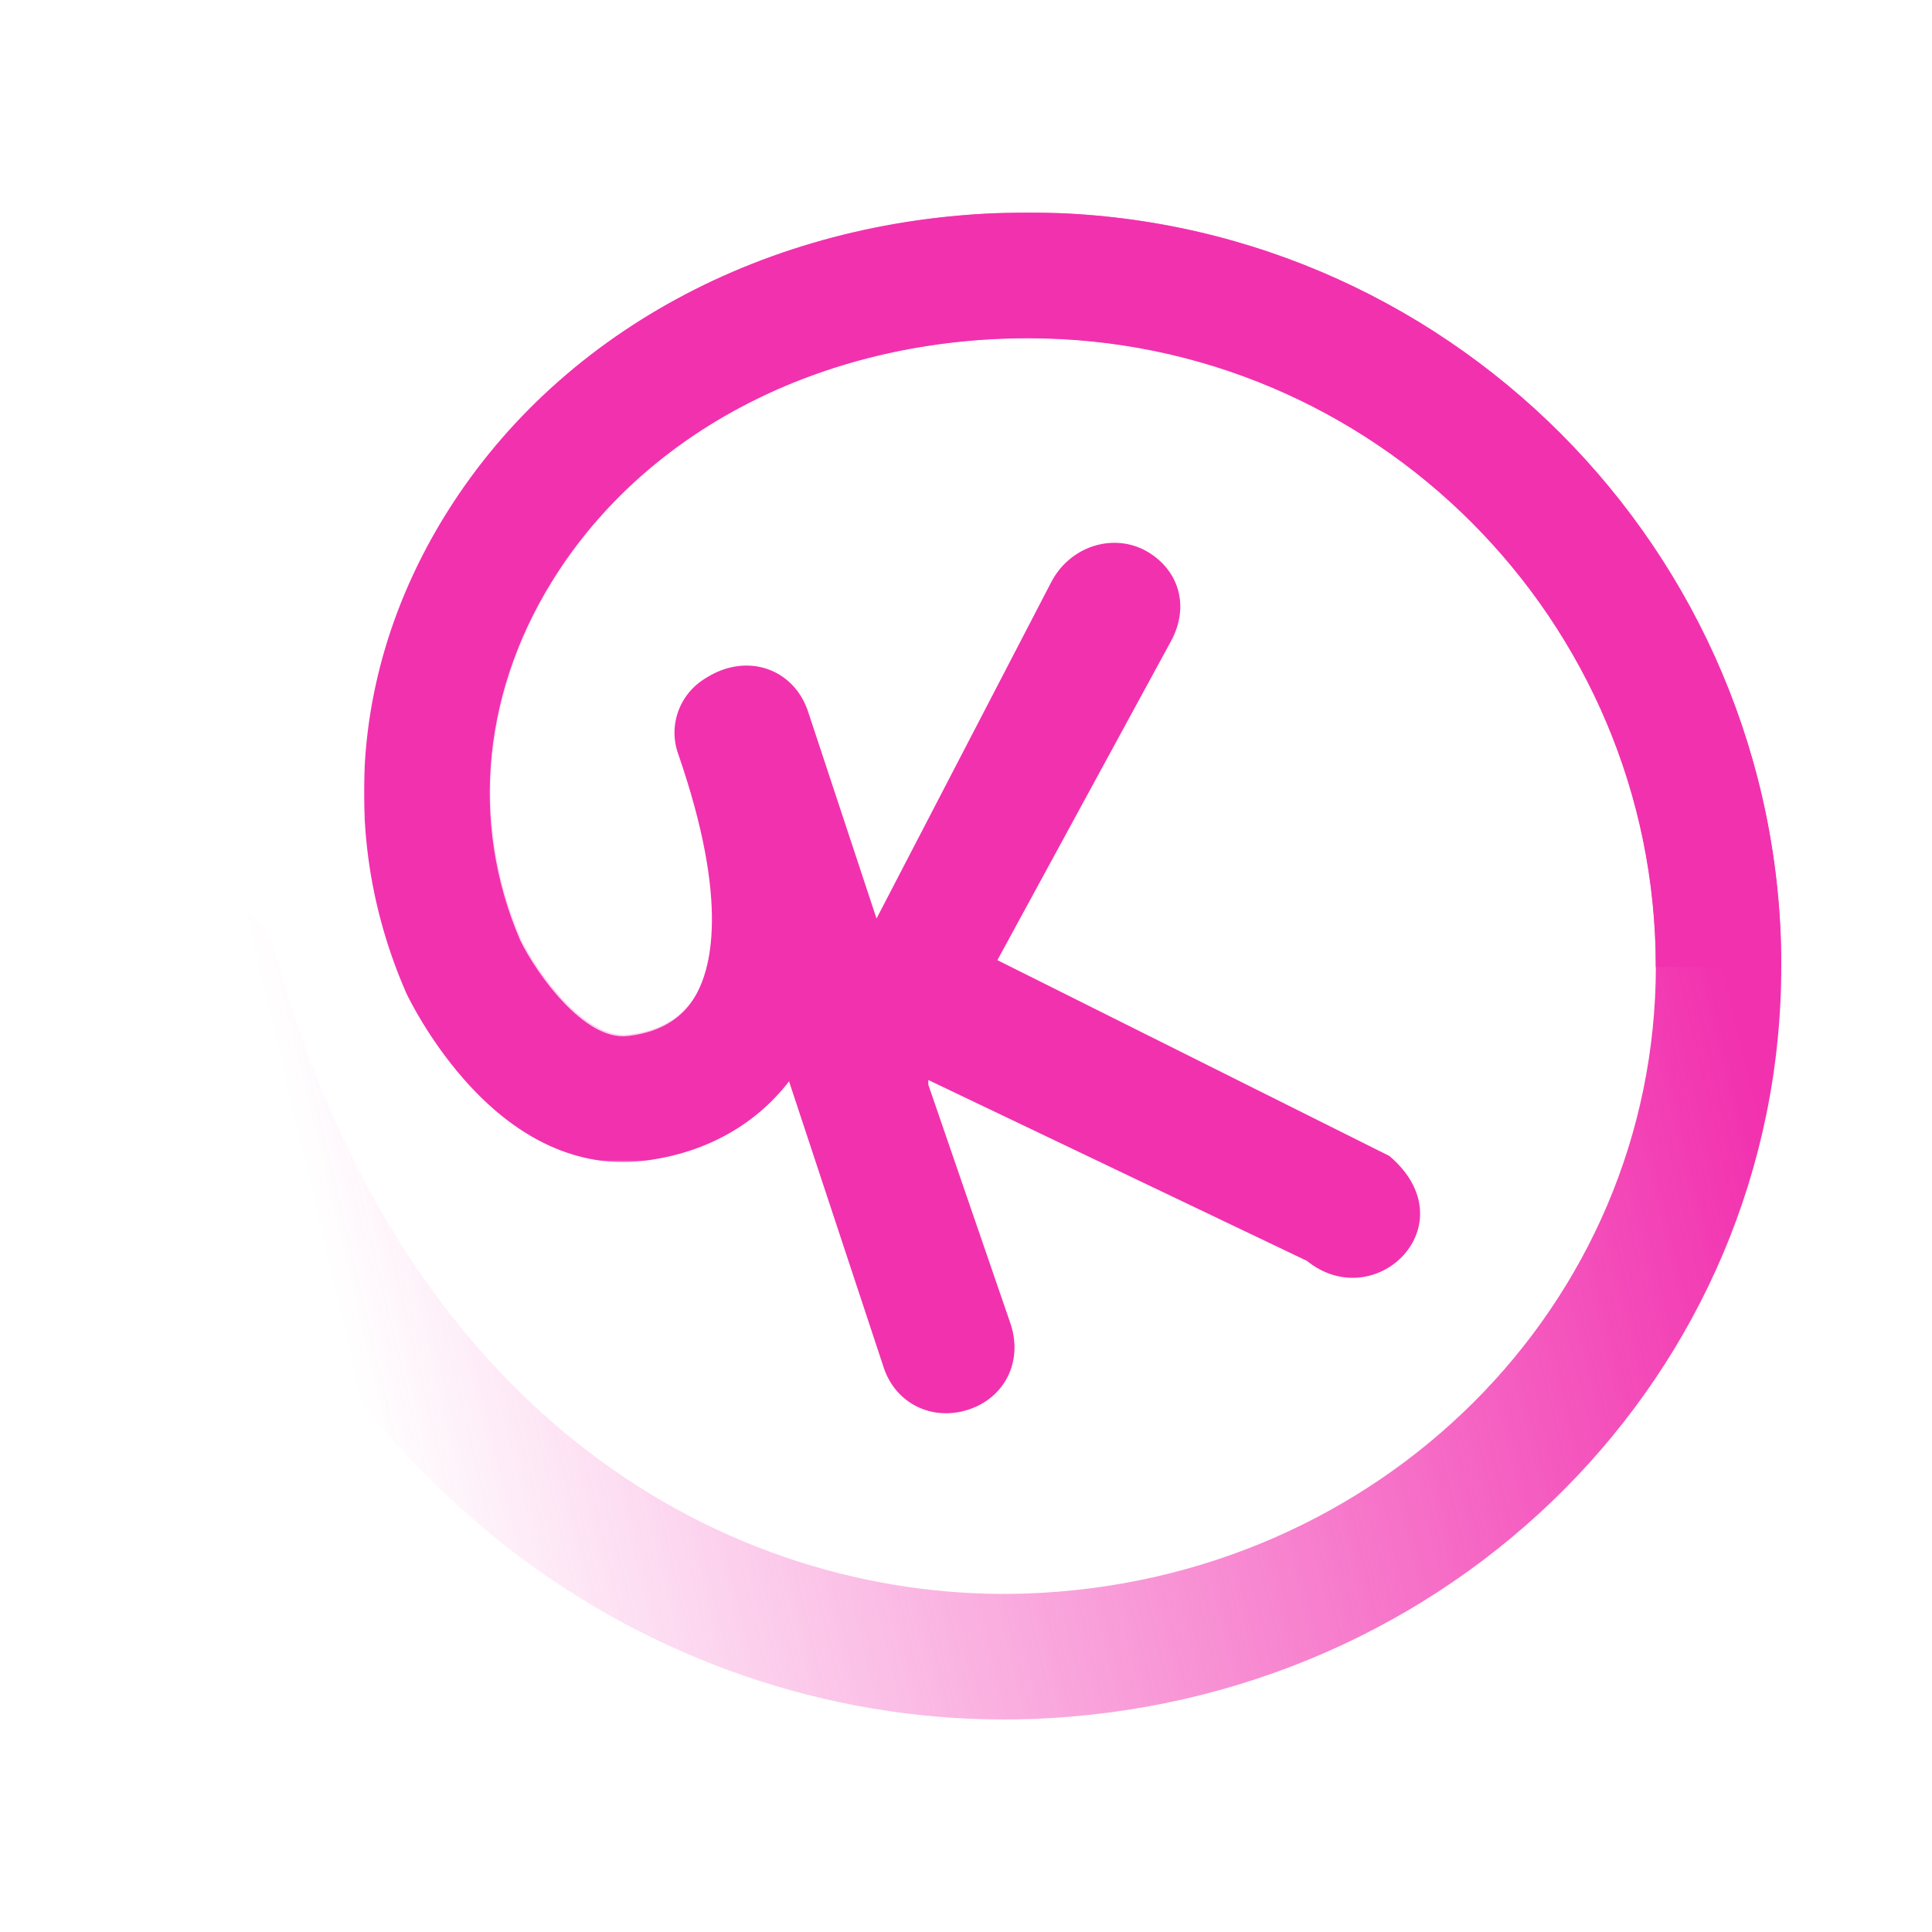 <?xml version="1.0" encoding="UTF-8"?>
<svg width="1000px" height="1000px" viewBox="0 0 1000 1000" version="1.1" xmlns="http://www.w3.org/2000/svg" xmlns:xlink="http://www.w3.org/1999/xlink">
    <title>Icon_white_svg</title>
    <defs>
        <linearGradient x1="96.677%" y1="50%" x2="10.737%" y2="68.504%" id="linearGradient-1">
            <stop stop-color="#F231AF" offset="0%"></stop>
            <stop stop-color="#F231AF" stop-opacity="0" offset="100%"></stop>
        </linearGradient>
        <path d="M454.463,0 C329.616,0 218.398,56.073 156.969,149.993 L156.969,149.993 C105.621,228.496 96.72,320.668 132.558,402.875 L132.558,402.875 L133.048,403.944 C134.151,406.248 144.338,427.001 162.228,447.464 L162.228,447.464 C197.067,487.315 231.601,492.661 254.43,490.115 L254.43,490.115 C289.73,486.18 318.845,468.659 336.421,440.777 L336.421,440.777 C362.804,398.911 362.196,337.457 334.621,258.11 L334.621,258.11 C328.725,241.161 310.228,232.194 293.295,238.101 L293.295,238.101 C276.362,243.991 267.414,262.505 273.305,279.459 L273.305,279.459 C300.519,357.784 290.131,392.431 281.509,406.106 L281.509,406.106 C274.491,417.248 262.964,423.781 247.259,425.524 L247.259,425.524 C224.896,428.046 200.396,393.642 191.791,376.262 L191.791,376.262 C165.196,314.667 172.285,245.214 211.28,185.585 L211.28,185.585 C260.68,110.066 351.59,64.981 454.463,64.981 L454.463,64.981 C633.461,64.981 779.077,210.727 779.077,389.885 L779.077,389.885 C779.077,565.664 635.993,708.391 453.33,714.807 L453.33,714.807 C310.942,719.786 133.65,634.815 63.757,381.242 L63.757,381.242 C58.994,363.946 41.135,353.809 23.836,358.564 L23.836,358.564 C6.554,363.337 -3.591,381.225 1.178,398.527 L1.178,398.527 C35.876,524.46 100.209,626.273 187.211,692.949 L187.211,692.949 C260.792,749.359 350.557,780 441.443,780 L441.443,780 C446.159,780 450.886,779.917 455.602,779.752 L455.602,779.752 C673.4,772.096 844,600.854 844,389.885 L844,389.885 C844,174.899 669.257,0 454.463,0 Z" id="path-2"></path>
        <polygon id="path-4" points="0 0 733.603 0 733.603 491.507 0 491.507"></polygon>
    </defs>
    <g id="Icon_white_svg" stroke="none" stroke-width="1" fill="none" fill-rule="evenodd">
        <g id="Group-9" transform="translate(78, 110)">
            <path d="M598.433,542.61 L402.487,449.01 L402.487,451.401 L445.089,575.276 C451.494,594.649 442.2,613.284 423.458,619.553 C404.704,625.81 385.614,616.637 379.398,597.819 L274.213,279.814 C268.156,261.515 277.993,242.697 296.735,236.435 C315.489,230.178 334.048,239.522 340.264,258.346 L375.689,365.433 L466.161,191.231 C475.632,173.128 497.063,165.973 514.183,174.603 C532.199,184.124 538.079,203.674 528.059,221.955 L438.248,386.972 L641.141,488.329 C682.517,523.515 634.1,571.333 598.433,542.61" id="Fill-1" fill="#F231AF"></path>
            <g id="Group-5">
                <mask id="mask-3" fill="white">
                    <use xlink:href="#path-2"></use>
                </mask>
                <use id="Clip-4" fill="url(#linearGradient-1)" xlink:href="#path-2"></use>
                <path d="M454.463,0 C329.616,0 218.398,56.073 156.969,149.993 L156.969,149.993 C105.621,228.496 96.72,320.668 132.558,402.875 L132.558,402.875 L133.048,403.944 C134.151,406.248 144.338,427.001 162.228,447.464 L162.228,447.464 C197.067,487.315 231.601,492.661 254.43,490.115 L254.43,490.115 C289.73,486.18 318.845,468.659 336.421,440.777 L336.421,440.777 C362.804,398.911 362.196,337.457 334.621,258.11 L334.621,258.11 C328.725,241.161 310.228,232.194 293.295,238.101 L293.295,238.101 C276.362,243.991 267.414,262.505 273.305,279.459 L273.305,279.459 C300.519,357.784 290.131,392.431 281.509,406.106 L281.509,406.106 C274.491,417.248 262.964,423.781 247.259,425.524 L247.259,425.524 C224.896,428.046 200.396,393.642 191.791,376.262 L191.791,376.262 C165.196,314.667 172.285,245.214 211.28,185.585 L211.28,185.585 C260.68,110.066 351.59,64.981 454.463,64.981 L454.463,64.981 C633.461,64.981 779.077,210.727 779.077,389.885 L779.077,389.885 C779.077,565.664 635.993,708.391 453.33,714.807 L453.33,714.807 C310.942,719.786 133.65,634.815 63.757,381.242 L63.757,381.242 C58.994,363.946 41.135,353.809 23.836,358.564 L23.836,358.564 C6.554,363.337 -3.591,381.225 1.178,398.527 L1.178,398.527 C35.876,524.46 100.209,626.273 187.211,692.949 L187.211,692.949 C260.792,749.359 350.557,780 441.443,780 L441.443,780 C446.159,780 450.886,779.917 455.602,779.752 L455.602,779.752 C673.4,772.096 844,600.854 844,389.885 L844,389.885 C844,174.899 669.257,0 454.463,0 Z" id="Fill-3" mask="url(#mask-3)"></path>
            </g>
            <g id="Group-8" transform="translate(110.397, 0)">
                <mask id="mask-5" fill="white">
                    <use xlink:href="#path-4"></use>
                </mask>
                <g id="Clip-7"></g>
                <path d="M668.64,390.568 C668.64,211.102 522.922,65.094 343.813,65.094 C240.872,65.094 149.903,110.258 100.47,185.91 C61.444,245.643 54.351,315.223 80.969,376.921 C89.58,394.331 114.095,428.796 136.473,426.269 C152.188,424.523 163.723,417.978 170.745,406.818 C179.368,393.118 189.768,358.411 162.53,279.948 C156.636,262.97 165.595,244.418 182.539,238.518 C199.483,232.601 217.992,241.584 223.893,258.561 C251.485,338.048 252.088,399.61 225.694,441.543 C208.106,469.48 178.966,487.038 143.643,490.973 C120.804,493.518 86.249,488.168 51.386,448.247 C33.479,427.743 23.291,406.96 22.187,404.652 L21.697,403.581 C-14.164,321.23 -5.264,228.902 46.118,150.256 C107.593,56.17 218.884,-0.001 343.813,-0.001 C558.748,-0.001 733.605,175.205 733.605,390.568" id="Fill-6" fill="#F231AF" mask="url(#mask-5)"></path>
            </g>
        </g>
    </g>
</svg>